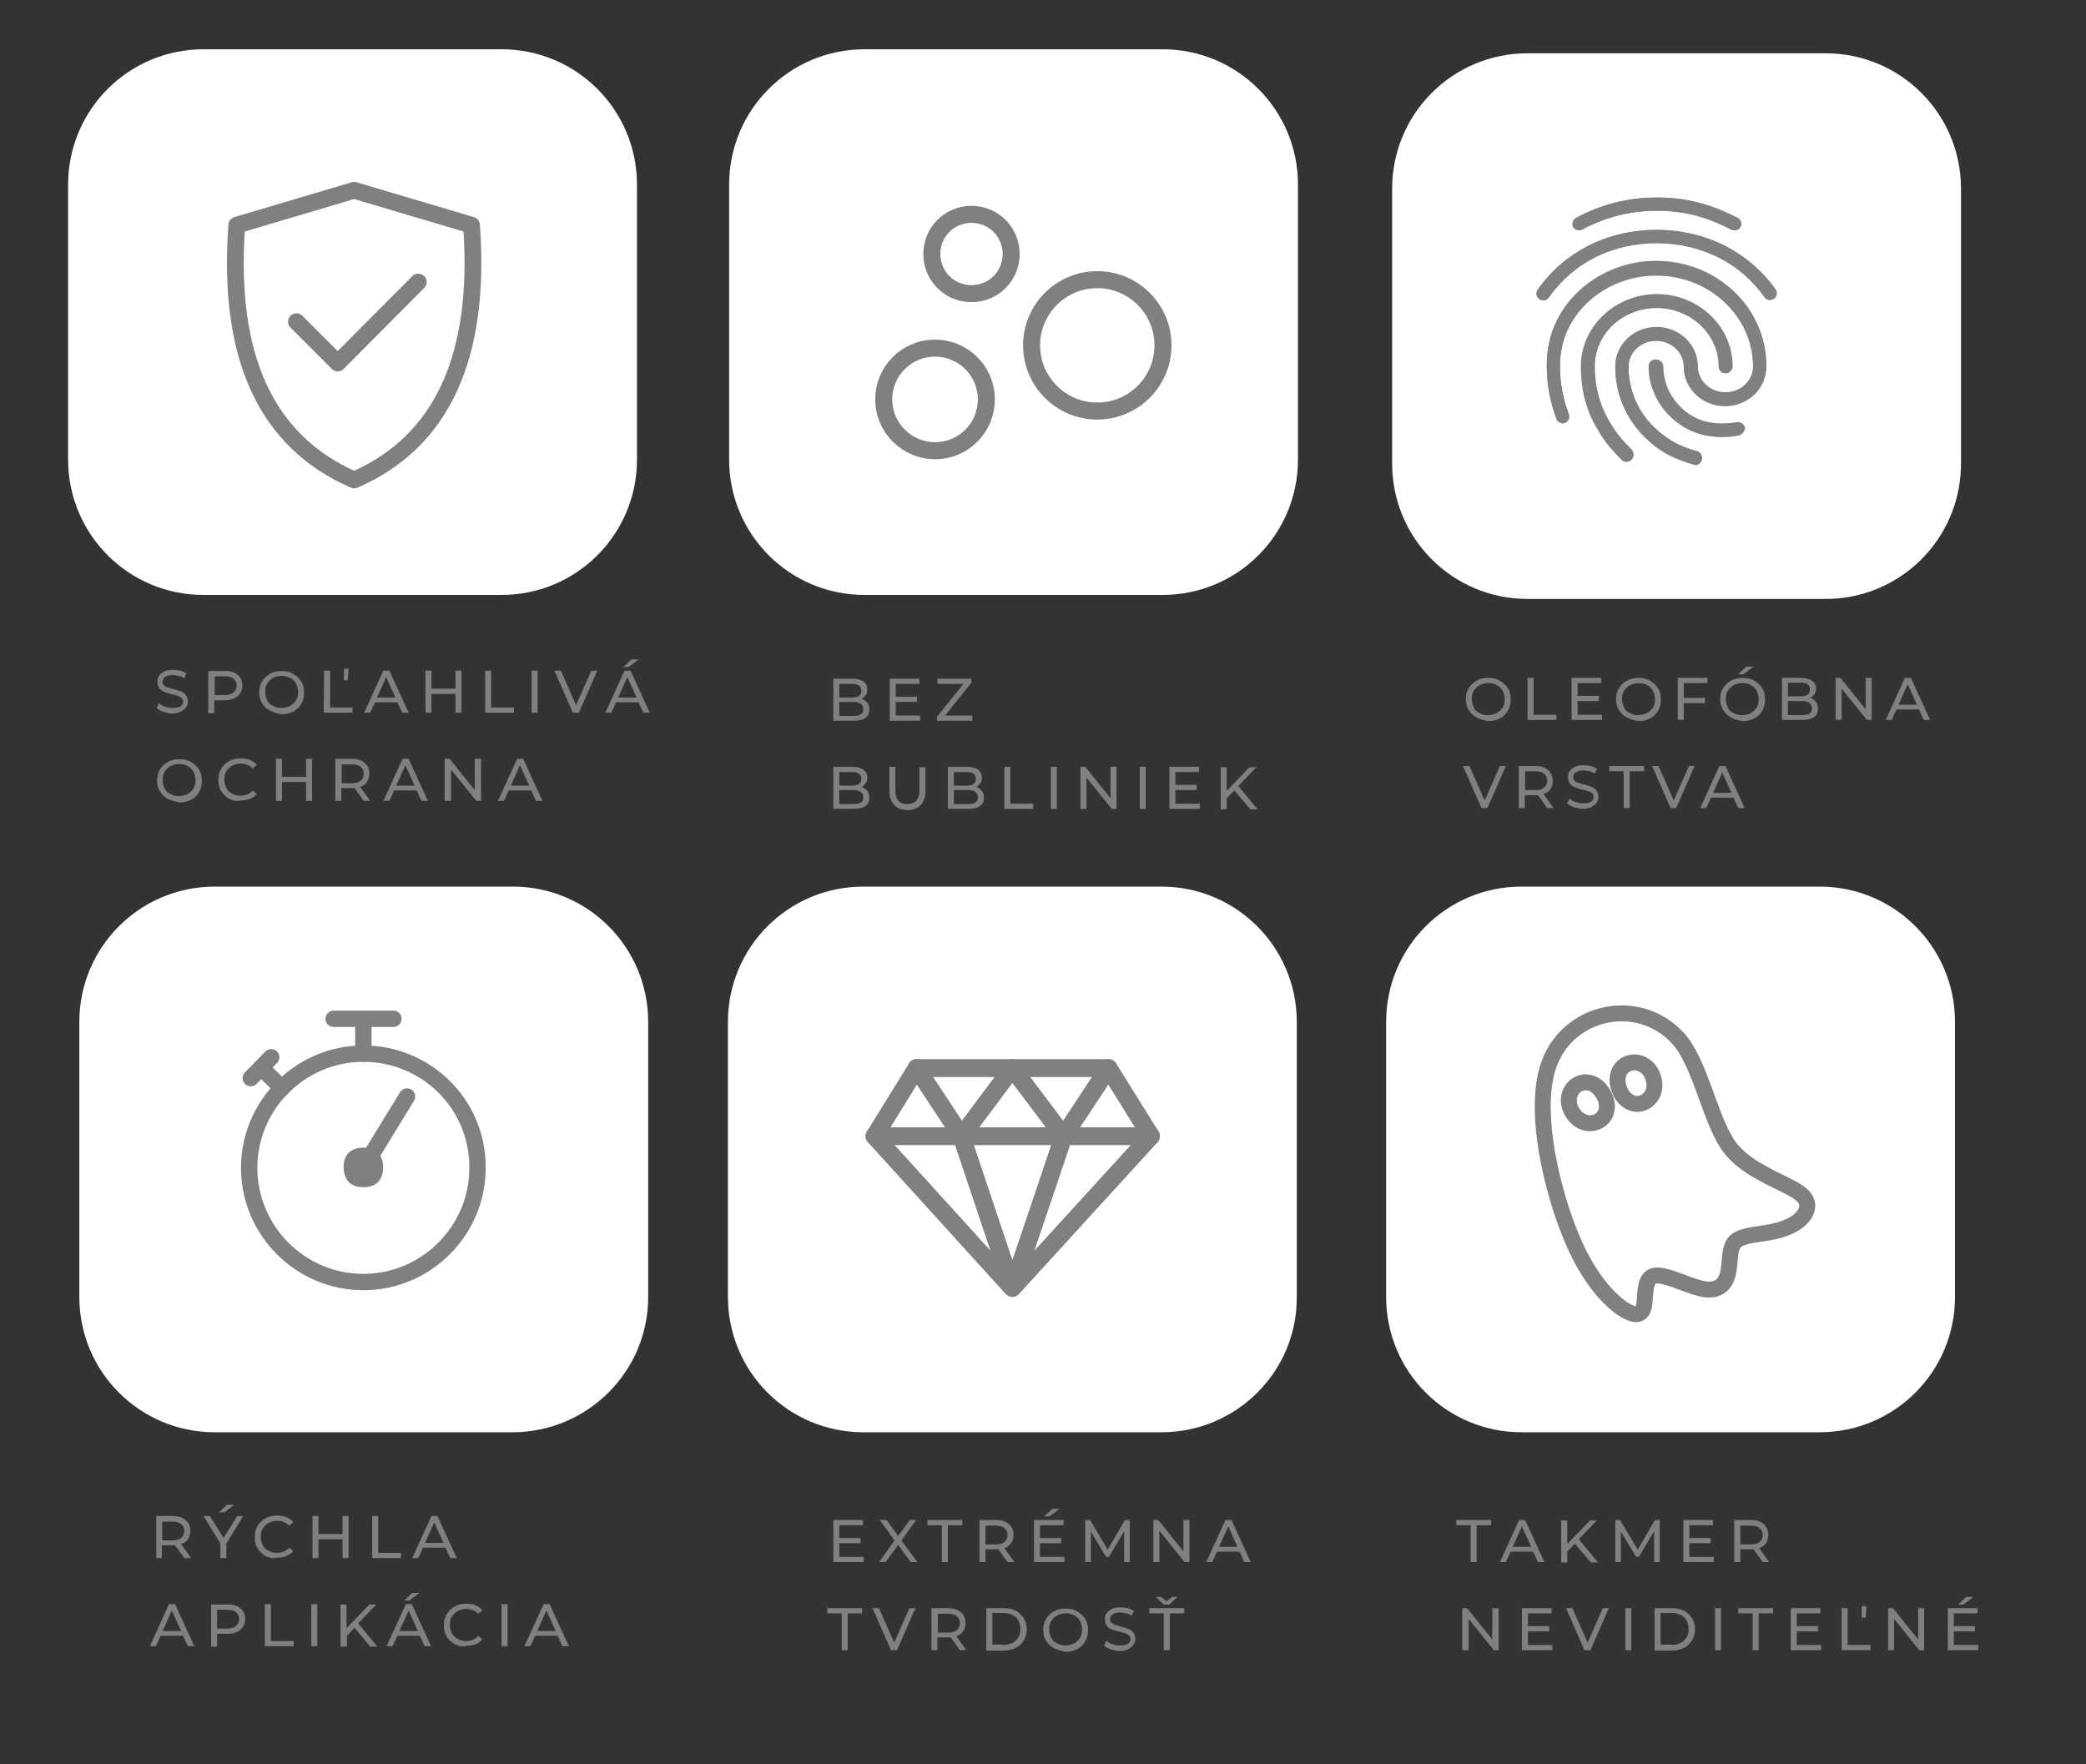 <?xml version="1.0" encoding="utf-8"?>
<!-- Generator: Adobe Illustrator 24.2.3, SVG Export Plug-In . SVG Version: 6.00 Build 0)  -->
<svg version="1.1" id="Layer_1" xmlns="http://www.w3.org/2000/svg" xmlns:xlink="http://www.w3.org/1999/xlink" x="0px" y="0px"
	 viewBox="0 0 520.7 440.3" style="enable-background:new 0 0 520.7 440.3;" xml:space="preserve">
<rect x="0" y="0" width="520.7" height="440.3" fill="#333333" stroke="none"/>
<style type="text/css">
	.st0{fill:#FFFFFF;}
	.st1{fill:none;stroke:#808080;stroke-width:4.186;stroke-linecap:round;stroke-linejoin:round;}
	.st2{fill:none;stroke:#808080;stroke-width:4.247;stroke-linecap:round;stroke-linejoin:round;}
	.st3{fill:none;stroke:#808080;stroke-width:4.084;stroke-linecap:round;stroke-linejoin:round;}
	.st4{fill:none;stroke:#808080;stroke-width:4.457;stroke-linecap:round;stroke-linejoin:round;}
	.st5{fill:none;stroke:#808080;stroke-width:3.978;stroke-linecap:round;stroke-linejoin:round;}
	.st6{fill:none;stroke:#808080;stroke-width:4.474;stroke-linecap:round;stroke-linejoin:round;}
	.st7{fill:#808080;}
	.st8{fill:none;stroke:#808080;stroke-width:4.133;stroke-linecap:round;stroke-linejoin:round;}
	.st9{fill:none;stroke:#808080;stroke-width:3.986;stroke-linecap:round;stroke-linejoin:round;}
	.st10{enable-background:new    ;}
</style>
<path class="st0" d="M125.2,148.5H50.8c-18.7,0-33.8-15.1-33.8-33.8V46.1c0-18.7,15.1-33.8,33.8-33.8h74.4
	c18.7,0,33.8,15.1,33.8,33.8v68.6C159,133.4,143.9,148.5,125.2,148.5z"/>
<path class="st0" d="M290.2,148.5h-74.4c-18.7,0-33.8-15.1-33.8-33.8V46.1c0-18.7,15.1-33.8,33.8-33.8h74.4
	c18.7,0,33.8,15.1,33.8,33.8v68.6C324,133.4,308.9,148.5,290.2,148.5z"/>
<path class="st0" d="M127.9,357.5H53.6c-18.7,0-33.8-15.1-33.8-33.8v-68.6c0-18.7,15.1-33.8,33.8-33.8H128
	c18.7,0,33.8,15.1,33.8,33.8v68.6C161.8,342.4,146.6,357.5,127.9,357.5z"/>
<path class="st0" d="M455.7,149.5h-74.4c-18.7,0-33.8-15.1-33.8-33.8V47.1c0-18.7,15.1-33.8,33.8-33.8h74.4
	c18.7,0,33.8,15.1,33.8,33.8v68.6C489.5,134.4,474.4,149.5,455.7,149.5z"/>
<path class="st0" d="M289.9,357.5h-74.4c-18.7,0-33.8-15.1-33.8-33.8v-68.6c0-18.7,15.1-33.8,33.8-33.8h74.4
	c18.7,0,33.8,15.1,33.8,33.8v68.6C323.8,342.4,308.6,357.5,289.9,357.5z"/>
<path class="st0" d="M454.2,357.5h-74.4c-18.7,0-33.8-15.1-33.8-33.8v-68.6c0-18.7,15.1-33.8,33.8-33.8h74.4
	c18.7,0,33.8,15.1,33.8,33.8v68.6C488,342.4,472.9,357.5,454.2,357.5z"/>
<g>
	<polyline class="st1" points="104.4,70.4 84.3,90.6 74,80.3 	"/>
	<path class="st1" d="M59.1,56.2c-2.4,32.9,7.3,54,29.3,63.6c21.9-9.5,31.7-30.7,29.3-63.6c-9.8-2.9-19.5-5.8-29.3-8.7
		C78.6,50.4,68.9,53.3,59.1,56.2z"/>
</g>
<g>
	<path class="st2" d="M242.5,73.3c5.5,0,9.9-4.4,9.9-9.9s-4.4-9.9-9.9-9.9s-9.9,4.4-9.9,9.9S237,73.3,242.5,73.3z"/>
	<path class="st2" d="M273.9,102.6c9,0,16.4-7.3,16.4-16.4c0-9-7.3-16.4-16.4-16.4c-9,0-16.4,7.3-16.4,16.4
		C257.5,95.3,264.9,102.6,273.9,102.6z"/>
	<path class="st2" d="M233.4,112.5c7.1,0,12.8-5.7,12.8-12.8c0-7.1-5.7-12.8-12.8-12.8s-12.8,5.7-12.8,12.8
		C220.6,106.8,226.4,112.5,233.4,112.5z"/>
</g>
<g>
	<line class="st3" x1="67.7" y1="263.9" x2="62.6" y2="269.1"/>
	<line class="st3" x1="70.4" y1="271.6" x2="65.2" y2="266.5"/>
	<line class="st3" x1="101.6" y1="273.7" x2="90.7" y2="291.5"/>
	<line class="st3" x1="90.7" y1="263" x2="90.7" y2="256"/>
	<line class="st3" x1="98.2" y1="254.3" x2="83.3" y2="254.3"/>
	<path class="st3" d="M90.7,263c-15.7,0-28.5,12.8-28.5,28.5S75,320,90.7,320s28.5-12.8,28.5-28.5C119.3,275.7,106.5,263,90.7,263z"
		/>
	<path class="st3" d="M90.7,294.3c2,0,2.9-0.8,2.9-2.9c0-2-0.8-2.9-2.9-2.9c-2,0-2.9,0.8-2.9,2.9C87.9,293.5,88.7,294.3,90.7,294.3z
		"/>
</g>
<g>
	<polyline class="st4" points="276.7,266.6 252.7,266.6 228.8,266.6 	"/>
	<polyline class="st4" points="218.3,283.6 252.7,283.6 287.3,283.6 	"/>
	<polyline class="st4" points="265.5,283.6 252.7,266.6 240,283.6 	"/>
	<polygon class="st4" points="240,283.6 228.8,266.6 218.3,283.6 252.7,321.5 287.3,283.6 276.7,266.6 265.5,283.6 252.7,321.5 	"/>
</g>
<g>
	<path class="st5" d="M403.8,270.3c-0.6-5.9,6.8-7.1,8.8-1.5c2,5.5-4.3,9.4-7.7,4.5C404.4,272.5,403.9,271.2,403.8,270.3z"/>
	<path class="st5" d="M399.3,271.8c0.6,0.7,1.3,1.9,1.6,2.8c1.5,5.8-5.6,8-8.5,2.9C389.5,272.4,395.1,267.5,399.3,271.8z"/>
	<path class="st5" d="M418.8,259.1c5.2,5.6,7.6,18.2,11.7,25.3c0.7,1.3,1.5,2.4,2.5,3.4c2.3,2.5,5.6,4.4,8.9,6.1s6.8,3.1,8.3,4.8
		c1.5,1.7,1,3.6-0.3,5.1s-3.4,2.6-6,3.3c-2.5,0.7-5.4,0.9-7.6,1.4s-3.6,1.2-4.1,3.1c-0.6,1.9-0.3,5.1-1.2,7.3
		c-0.8,2.2-2.8,3.6-6.5,2.7c-3.8-0.9-9.3-3.9-11.8-3.1c-2.5,0.8-1.8,5.5-2.4,7.8c-0.6,2.3-2.5,2.3-5.8,0c-3.2-2.4-7.7-7.1-11.7-16.2
		c-1-2.3-2-4.9-2.9-7.6c-3.5-10.6-6.6-25.8-3.6-35.8C390.6,252.4,408.7,248.2,418.8,259.1z"/>
</g>
<g>
	<path class="st7" d="M393.4,54.4c6.2-3.4,13-5.1,20.2-5.1c7.1,0,13.3,1.6,20.1,5.1c0.8,0.4,1.1,1.4,0.7,2.2
		c-0.3,0.6-0.9,0.9-1.5,0.9c-0.3,0-0.5-0.1-0.8-0.2c-6.4-3.3-11.9-4.7-18.6-4.7c-6.6,0-12.9,1.6-18.6,4.7c-0.8,0.4-1.8,0.1-2.3-0.7
		C392.3,55.8,392.6,54.8,393.4,54.4z M407.3,114.7c-0.4,0.3-0.8,0.5-1.2,0.5s-0.9-0.2-1.2-0.5c-2.9-2.9-4.5-4.8-6.7-8.8
		c-2.3-4.1-3.5-9.1-3.5-14.5c0-9.9,8.5-18,18.9-18s18.9,8.1,18.9,18c0,0.9-0.7,1.7-1.7,1.7c-0.9,0-1.7-0.7-1.7-1.7
		c0-8.1-7-14.6-15.5-14.6c-8.6,0-15.5,6.6-15.5,14.6c0,4.8,1.1,9.2,3.1,12.8c2.1,3.8,3.6,5.5,6.2,8.1
		C407.9,113,407.9,114.1,407.3,114.7z M434,108.7c-1.9,0.4-3.6,0.4-4,0.4c-4,0-7.5-1-10.3-3c-5-3.4-7.9-8.8-7.9-14.6
		c0-0.9,0.7-1.7,1.7-1.7c0.9,0,1.7,0.7,1.7,1.7c0,4.7,2.4,9.1,6.5,11.9c2.4,1.6,5.1,2.4,8.5,2.4c0.8,0,2.1-0.1,3.5-0.3
		c0.9-0.2,1.8,0.4,1.9,1.4C435.5,107.6,434.9,108.5,434,108.7z M430.6,101.2c-5.7,0-10.3-4.4-10.3-9.8c0-3.6-3.1-6.5-6.9-6.5
		s-6.9,2.9-6.9,6.5c0,5.7,2.2,11,6.2,15c3.2,3.1,6.2,4.9,10.9,6.2c0.9,0.2,1.4,1.2,1.2,2c-0.2,0.8-0.9,1.3-1.6,1.3
		c-0.1,0-0.3,0-0.4-0.1c-5.3-1.5-8.8-3.4-12.4-7c-4.7-4.6-7.2-10.8-7.2-17.4c0-5.4,4.6-9.8,10.3-9.8s10.3,4.4,10.3,9.8
		c0,3.6,3.1,6.5,6.9,6.5s6.9-2.9,6.9-6.5c0-12.6-10.8-22.8-24.2-22.8c-9.5,0-18.1,5.3-22,13.4c-1.3,2.7-2,5.9-2,9.3
		c0,2.6,0.2,6.7,2.2,12c0.3,0.9-0.1,1.8-1,2.1c-0.9,0.3-1.8-0.1-2.1-1c-1.6-4.4-2.4-8.7-2.4-13.2c0-4,0.8-7.6,2.3-10.8
		c4.4-9.3,14.3-15.3,25-15.3c15.2,0,27.5,11.7,27.5,26.1C440.9,96.8,436.3,101.2,430.6,101.2z M442.8,74.6c-0.8,0.5-1.8,0.4-2.3-0.4
		c-3-4.2-6.8-7.5-11.3-9.8c-9.6-4.9-21.8-4.9-31.3,0c-4.5,2.3-8.3,5.7-11.3,9.9c-0.3,0.5-0.8,0.7-1.3,0.7c-0.3,0-0.7-0.1-1-0.3
		c-0.8-0.5-0.9-1.6-0.4-2.3c3.3-4.7,7.5-8.3,12.5-10.9c10.5-5.4,23.9-5.4,34.4,0c5,2.6,9.2,6.2,12.5,10.8
		C443.7,73,443.6,74.1,442.8,74.6z"/>
	<path class="st7" d="M401.1,104.3c-2-3.6-3.1-8-3.1-12.8c0-8.1,7-14.6,15.5-14.6c8.6,0,15.5,6.6,15.5,14.6c0,0.9,0.7,1.7,1.7,1.7
		c0.9,0,1.7-0.7,1.7-1.7c0-9.9-8.5-18-18.9-18s-18.9,8.1-18.9,18c0,5.4,1.2,10.4,3.5,14.5c2.2,4,3.8,5.9,6.7,8.8
		c0.3,0.3,0.7,0.5,1.2,0.5s0.9-0.2,1.2-0.5c0.6-0.7,0.6-1.7,0-2.4C404.7,109.8,403.2,108.1,401.1,104.3z"/>
	<path class="st7" d="M395,57.3c5.7-3.1,12-4.7,18.6-4.7s12.2,1.4,18.6,4.7c0.2,0.1,0.5,0.2,0.8,0.2c0.6,0,1.2-0.3,1.5-0.9
		c0.4-0.8,0.1-1.8-0.7-2.2c-6.8-3.5-13-5.1-20.1-5.1c-7.2,0-14,1.7-20.2,5.1c-0.8,0.4-1.1,1.5-0.7,2.3
		C393.2,57.4,394.2,57.7,395,57.3z"/>
	<path class="st7" d="M413.4,65.3c-10.8,0-20.6,6-25,15.3c-1.5,3.2-2.3,6.8-2.3,10.8c0,4.5,0.8,8.8,2.4,13.2c0.3,0.8,1.3,1.3,2.1,1
		c0.9-0.3,1.3-1.3,1-2.1c-2-5.3-2.2-9.4-2.2-12c0-3.5,0.7-6.6,2-9.3c3.9-8.2,12.6-13.4,22-13.4c13.3,0,24.2,10.2,24.2,22.8
		c0,3.6-3.1,6.5-6.9,6.5s-6.9-2.9-6.9-6.5c0-5.4-4.6-9.8-10.3-9.8s-10.3,4.4-10.3,9.8c0,6.6,2.6,12.8,7.2,17.4
		c3.6,3.6,7.1,5.5,12.4,7c0.1,0,0.3,0.1,0.4,0.1c0.7,0,1.4-0.5,1.6-1.3c0.2-0.9-0.3-1.8-1.2-2c-4.7-1.3-7.7-3-10.9-6.2
		c-4-4-6.2-9.3-6.2-15c0-3.6,3.1-6.5,6.9-6.5s6.9,2.9,6.9,6.5c0,5.4,4.6,9.8,10.3,9.8s10.3-4.4,10.3-9.8
		C440.9,77,428.6,65.3,413.4,65.3z"/>
	<path class="st7" d="M430.7,61.4c-10.5-5.4-23.9-5.4-34.4,0c-5,2.6-9.2,6.2-12.5,10.9c-0.5,0.8-0.4,1.8,0.4,2.3
		c0.3,0.2,0.6,0.3,1,0.3c0.5,0,1-0.2,1.3-0.7c3-4.2,6.8-7.5,11.3-9.9c9.5-4.9,21.8-4.9,31.3,0c4.5,2.3,8.3,5.6,11.3,9.8
		c0.5,0.8,1.6,0.9,2.3,0.4s0.9-1.6,0.4-2.3C439.9,67.6,435.7,64,430.7,61.4z"/>
	<path class="st7" d="M433.4,105.4c-1.3,0.2-2.7,0.3-3.5,0.3c-3.3,0-6.1-0.8-8.5-2.4c-4.1-2.7-6.5-7.2-6.5-11.9
		c0-0.9-0.7-1.7-1.7-1.7c-0.9,0-1.7,0.7-1.7,1.7c0,5.8,3,11.3,7.9,14.6c2.9,2,6.4,3,10.3,3c0.5,0,2.1,0,4-0.4c0.9-0.2,1.5-1,1.4-1.9
		C435.2,105.8,434.3,105.2,433.4,105.4z"/>
</g>
<g>
	<path class="st7" d="M40.8,177.7c-0.7-0.2-1.3-0.6-1.7-1l0.6-1.2c0.4,0.4,0.9,0.7,1.5,0.9s1.3,0.3,1.9,0.3c0.9,0,1.5-0.1,2-0.4
		c0.4-0.3,0.6-0.7,0.6-1.2c0-0.4-0.1-0.7-0.4-0.9s-0.5-0.4-0.9-0.5c-0.3-0.1-0.8-0.3-1.5-0.4c-0.8-0.2-1.4-0.4-1.9-0.6
		s-0.9-0.5-1.2-0.9s-0.5-0.9-0.5-1.6c0-0.6,0.1-1.1,0.4-1.5c0.3-0.5,0.7-0.8,1.3-1.1c0.6-0.3,1.3-0.4,2.2-0.4c0.6,0,1.2,0.1,1.8,0.2
		c0.6,0.2,1.1,0.4,1.5,0.7l-0.5,1.2c-0.4-0.3-0.9-0.5-1.4-0.6s-1-0.2-1.5-0.2c-0.9,0-1.5,0.2-1.9,0.5s-0.6,0.7-0.6,1.2
		c0,0.4,0.1,0.7,0.4,0.9c0.2,0.2,0.5,0.4,0.9,0.5s0.8,0.3,1.4,0.4c0.8,0.2,1.4,0.4,1.9,0.6s0.9,0.5,1.2,0.9s0.5,0.9,0.5,1.6
		c0,0.6-0.2,1.1-0.5,1.5s-0.8,0.8-1.4,1.1s-1.4,0.4-2.3,0.4C42.3,178.1,41.5,177.9,40.8,177.7z"/>
	<path class="st7" d="M59.3,168.4c0.8,0.7,1.2,1.5,1.2,2.7c0,1.1-0.4,2-1.2,2.7c-0.8,0.6-1.9,1-3.2,1h-2.6v3.2H52v-10.5h4.1
		C57.5,167.4,58.6,167.8,59.3,168.4z M58.3,172.8c0.5-0.4,0.8-1,0.8-1.7s-0.3-1.3-0.8-1.7c-0.5-0.4-1.2-0.6-2.2-0.6h-2.5v4.7h2.5
		C57,173.5,57.8,173.3,58.3,172.8z"/>
	<path class="st7" d="M67.4,177.4c-0.9-0.5-1.5-1.1-2-1.9s-0.7-1.7-0.7-2.7s0.2-1.9,0.7-2.7c0.5-0.8,1.2-1.5,2-1.9
		c0.8-0.5,1.8-0.7,2.9-0.7s2,0.2,2.9,0.7c0.8,0.5,1.5,1.1,2,1.9s0.7,1.7,0.7,2.8s-0.2,1.9-0.7,2.8c-0.5,0.8-1.1,1.5-2,1.9
		c-0.9,0.5-1.8,0.7-2.9,0.7C69.2,178.1,68.3,177.8,67.4,177.4z M72.4,176.2c0.6-0.3,1.1-0.8,1.5-1.4s0.5-1.3,0.5-2.1
		s-0.2-1.4-0.5-2.1c-0.4-0.6-0.8-1.1-1.5-1.4c-0.6-0.3-1.3-0.5-2.1-0.5s-1.5,0.2-2.1,0.5s-1.1,0.8-1.5,1.4s-0.5,1.3-0.5,2.1
		s0.2,1.4,0.5,2.1s0.8,1.1,1.5,1.4c0.6,0.4,1.3,0.5,2.1,0.5S71.8,176.5,72.4,176.2z"/>
	<path class="st7" d="M80.9,167.4h1.5v9.2H88v1.3h-7.2L80.9,167.4L80.9,167.4z M85.9,166.9H87l-0.2,2.9h-1L85.9,166.9L85.9,166.9z"
		/>
	<path class="st7" d="M99.2,175.3h-5.6l-1.2,2.6h-1.5l4.8-10.5h1.5l4.8,10.5h-1.6L99.2,175.3z M98.7,174.1l-2.3-5.1l-2.3,5.1H98.7z"
		/>
	<path class="st7" d="M115.2,167.4v10.5h-1.5v-4.7h-6v4.7h-1.5v-10.5h1.5v4.5h6v-4.5H115.2z"/>
	<path class="st7" d="M121.1,167.4h1.5v9.2h5.7v1.3h-7.2C121.1,177.9,121.1,167.4,121.1,167.4z"/>
	<path class="st7" d="M132.7,167.4h1.5v10.5h-1.5V167.4z"/>
	<path class="st7" d="M149.1,167.4l-4.6,10.5H143l-4.6-10.5h1.6l3.8,8.6l3.8-8.6H149.1z"/>
	<path class="st7" d="M159.4,175.3h-5.6l-1.2,2.6h-1.5l4.8-10.5h1.5l4.8,10.5h-1.6L159.4,175.3z M158.9,174.1l-2.3-5.1l-2.3,5.1
		H158.9z M157.6,164.6h1.8l-2.5,1.9h-1.3L157.6,164.6z"/>
	<path class="st7" d="M41.9,199.4c-0.9-0.5-1.5-1.1-2-1.9s-0.7-1.7-0.7-2.7s0.2-1.9,0.7-2.7c0.5-0.8,1.2-1.5,2-1.9
		c0.8-0.5,1.8-0.7,2.9-0.7c1.1,0,2,0.2,2.9,0.7c0.8,0.5,1.5,1.1,2,1.9s0.7,1.7,0.7,2.8s-0.2,1.9-0.7,2.8c-0.5,0.8-1.1,1.5-2,1.9
		c-0.9,0.5-1.8,0.7-2.9,0.7C43.7,200.1,42.7,199.8,41.9,199.4z M46.8,198.2c0.6-0.3,1.1-0.8,1.5-1.4s0.5-1.3,0.5-2.1
		s-0.2-1.4-0.5-2.1c-0.4-0.6-0.8-1.1-1.5-1.4c-0.6-0.4-1.3-0.5-2.1-0.5s-1.5,0.2-2.1,0.5s-1.1,0.8-1.5,1.4s-0.5,1.3-0.5,2.1
		s0.2,1.4,0.5,2.1s0.8,1.1,1.5,1.4c0.6,0.4,1.3,0.5,2.1,0.5S46.2,198.5,46.8,198.2z"/>
	<path class="st7" d="M57.2,199.4c-0.8-0.5-1.5-1.1-2-1.9s-0.7-1.7-0.7-2.8s0.2-1.9,0.7-2.8c0.5-0.8,1.1-1.5,2-1.9
		c0.8-0.5,1.8-0.7,2.9-0.7c0.8,0,1.6,0.1,2.3,0.4c0.7,0.3,1.3,0.7,1.7,1.2l-1,0.9c-0.8-0.8-1.8-1.2-3-1.2c-0.8,0-1.5,0.2-2.1,0.5
		s-1.1,0.8-1.5,1.4s-0.5,1.3-0.5,2.1s0.2,1.4,0.5,2.1s0.8,1.1,1.5,1.4c0.6,0.4,1.3,0.5,2.1,0.5c1.2,0,2.2-0.4,3-1.3l1,0.9
		c-0.5,0.5-1.1,1-1.7,1.2s-1.4,0.4-2.3,0.4C59,200.1,58,199.8,57.2,199.4z"/>
	<path class="st7" d="M77.9,189.4v10.5h-1.5v-4.7h-6v4.7h-1.5v-10.5h1.5v4.5h6v-4.5H77.9z"/>
	<path class="st7" d="M90.8,199.9l-2.3-3.2c-0.3,0-0.5,0-0.7,0h-2.6v3.2h-1.5v-10.5h4.1c1.4,0,2.4,0.3,3.2,1
		c0.8,0.7,1.2,1.5,1.2,2.7c0,0.8-0.2,1.5-0.6,2.1s-1,1-1.7,1.2l2.5,3.5L90.8,199.9L90.8,199.9z M90,194.9c0.5-0.4,0.8-1,0.8-1.8
		s-0.3-1.3-0.8-1.7c-0.5-0.4-1.2-0.6-2.2-0.6h-2.5v4.7h2.5C88.7,195.5,89.5,195.3,90,194.9z"/>
	<path class="st7" d="M104,197.3h-5.6l-1.2,2.6h-1.5l4.8-10.5h1.5l4.8,10.5h-1.6L104,197.3z M103.5,196.1l-2.3-5.1l-2.3,5.1H103.5z"
		/>
	<path class="st7" d="M120.1,189.4v10.5h-1.2l-6.3-7.8v7.8H111v-10.5h1.2l6.3,7.8v-7.8H120.1z"/>
	<path class="st7" d="M132.6,197.3H127l-1.2,2.6h-1.5l4.8-10.5h1.5l4.8,10.5h-1.6L132.6,197.3z M132.1,196.1l-2.3-5.1l-2.3,5.1
		H132.1z"/>
</g>
<g>
	<path class="st7" d="M216.5,175.4c0.3,0.4,0.5,1,0.5,1.7c0,0.9-0.3,1.6-1,2.1s-1.7,0.7-3,0.7h-5v-10.5h4.7c1.2,0,2.1,0.2,2.8,0.7
		s1,1.1,1,2c0,0.6-0.1,1-0.4,1.4c-0.3,0.4-0.6,0.7-1,0.9C215.7,174.7,216.2,175,216.5,175.4z M209.5,170.7v3.4h3.1
		c0.8,0,1.4-0.1,1.8-0.4c0.4-0.3,0.6-0.7,0.6-1.3c0-0.5-0.2-1-0.6-1.3c-0.4-0.3-1-0.4-1.8-0.4L209.5,170.7L209.5,170.7z
		 M214.9,178.3c0.4-0.3,0.6-0.7,0.6-1.3c0-1.2-0.9-1.8-2.6-1.8h-3.4v3.5h3.4C213.8,178.7,214.5,178.6,214.9,178.3z"/>
	<path class="st7" d="M229.7,178.6v1.3h-7.6v-10.5h7.4v1.3h-5.9v3.2h5.3v1.3h-5.3v3.4L229.7,178.6L229.7,178.6z"/>
	<path class="st7" d="M242.7,178.6v1.3h-8.8v-1l6.6-8.2H234v-1.3h8.5v1l-6.6,8.2H242.7z"/>
	<path class="st7" d="M216.5,197.4c0.3,0.4,0.5,1,0.5,1.7c0,0.9-0.3,1.6-1,2.1s-1.7,0.7-3,0.7h-5v-10.5h4.7c1.2,0,2.1,0.2,2.8,0.7
		s1,1.1,1,2c0,0.5-0.1,1-0.4,1.4c-0.3,0.4-0.6,0.7-1,0.9C215.7,196.7,216.2,197,216.5,197.4z M209.5,192.7v3.4h3.1
		c0.8,0,1.4-0.1,1.8-0.4c0.4-0.3,0.6-0.7,0.6-1.3c0-0.5-0.2-1-0.6-1.3c-0.4-0.3-1-0.4-1.8-0.4L209.5,192.7L209.5,192.7z
		 M214.9,200.3c0.4-0.3,0.6-0.7,0.6-1.3c0-1.2-0.9-1.8-2.6-1.8h-3.4v3.5h3.4C213.8,200.7,214.5,200.6,214.9,200.3z"/>
	<path class="st7" d="M223.2,200.9c-0.8-0.8-1.2-2-1.2-3.5v-6h1.5v5.9c0,2.3,1,3.4,3,3.4c1,0,1.7-0.3,2.2-0.8
		c0.5-0.6,0.8-1.4,0.8-2.5v-5.9h1.5v6c0,1.5-0.4,2.7-1.2,3.5s-1.9,1.2-3.3,1.2S223.9,201.7,223.2,200.9z"/>
	<path class="st7" d="M245.1,197.4c0.3,0.4,0.5,1,0.5,1.7c0,0.9-0.3,1.6-1,2.1s-1.7,0.7-3,0.7h-5v-10.5h4.7c1.2,0,2.1,0.2,2.8,0.7
		s1,1.1,1,2c0,0.5-0.1,1-0.4,1.4c-0.3,0.4-0.6,0.7-1,0.9C244.3,196.7,244.8,197,245.1,197.4z M238.1,192.7v3.4h3.1
		c0.8,0,1.4-0.1,1.8-0.4c0.4-0.3,0.6-0.7,0.6-1.3c0-0.5-0.2-1-0.6-1.3c-0.4-0.3-1-0.4-1.8-0.4L238.1,192.7L238.1,192.7z
		 M243.5,200.3c0.4-0.3,0.6-0.7,0.6-1.3c0-1.2-0.9-1.8-2.6-1.8h-3.4v3.5h3.4C242.4,200.7,243.1,200.6,243.5,200.3z"/>
	<path class="st7" d="M250.7,191.4h1.5v9.2h5.7v1.3h-7.2L250.7,191.4L250.7,191.4z"/>
	<path class="st7" d="M262.3,191.4h1.5v10.5h-1.5V191.4z"/>
	<path class="st7" d="M278.7,191.4v10.5h-1.2l-6.3-7.8v7.8h-1.5v-10.5h1.2l6.3,7.8v-7.8H278.7z"/>
	<path class="st7" d="M284.5,191.4h1.5v10.5h-1.5V191.4z"/>
	<path class="st7" d="M299.5,200.6v1.3h-7.6v-10.5h7.4v1.3h-5.9v3.2h5.3v1.3h-5.3v3.4L299.5,200.6L299.5,200.6z"/>
	<path class="st7" d="M308.1,197.3l-1.9,2v2.7h-1.5v-10.5h1.5v5.9l5.7-5.9h1.7l-4.5,4.7l4.8,5.8h-1.8L308.1,197.3z"/>
</g>
<g>
	<path class="st7" d="M215.6,388.6v1.3H208v-10.5h7.4v1.3h-5.9v3.2h5.3v1.3h-5.3v3.4H215.6z"/>
	<path class="st7" d="M227.3,389.9l-3.1-4.3l-3.1,4.3h-1.7l3.9-5.4l-3.7-5.1h1.7l2.9,4l2.9-4h1.6l-3.7,5.1l4,5.4H227.3z"/>
	<path class="st7" d="M235.1,380.7h-3.6v-1.3h8.7v1.3h-3.6v9.2h-1.5L235.1,380.7L235.1,380.7z"/>
	<path class="st7" d="M251.5,389.9l-2.3-3.2c-0.3,0-0.5,0-0.7,0H246v3.2h-1.5v-10.5h4.1c1.4,0,2.4,0.3,3.2,1
		c0.8,0.7,1.2,1.5,1.2,2.7c0,0.8-0.2,1.5-0.6,2.1s-1,1-1.7,1.2l2.5,3.5H251.5z M250.7,384.9c0.5-0.4,0.8-1,0.8-1.8
		c0-0.8-0.3-1.3-0.8-1.7c-0.5-0.4-1.2-0.6-2.2-0.6H246v4.7h2.5C249.5,385.5,250.2,385.3,250.7,384.9z"/>
	<path class="st7" d="M265.7,388.6v1.3h-7.6v-10.5h7.4v1.3h-5.9v3.2h5.3v1.3h-5.3v3.4H265.7z M262.7,376.6h1.8l-2.5,1.9h-1.4
		L262.7,376.6z"/>
	<path class="st7" d="M280.6,389.9v-7.7l-3.8,6.4h-0.7l-3.8-6.3v7.6h-1.4v-10.5h1.2l4.4,7.4l4.3-7.4h1.2v10.5H280.6z"/>
	<path class="st7" d="M296.9,379.4v10.5h-1.2l-6.3-7.8v7.8h-1.5v-10.5h1.2l6.3,7.8v-7.8H296.9z"/>
	<path class="st7" d="M309.4,387.3h-5.6l-1.2,2.6h-1.5l4.8-10.5h1.5l4.8,10.5h-1.6L309.4,387.3z M308.9,386.1l-2.3-5.1l-2.3,5.1
		H308.9z"/>
	<path class="st7" d="M210.1,402.7h-3.6v-1.3h8.7v1.3h-3.6v9.2h-1.5L210.1,402.7L210.1,402.7z"/>
	<path class="st7" d="M228.5,401.4l-4.6,10.5h-1.5l-4.6-10.5h1.6l3.8,8.6l3.8-8.6H228.5z"/>
	<path class="st7" d="M239.6,411.9l-2.3-3.2c-0.3,0-0.5,0-0.7,0H234v3.2h-1.5v-10.5h4.1c1.4,0,2.4,0.3,3.2,1
		c0.8,0.7,1.2,1.5,1.2,2.7c0,0.8-0.2,1.5-0.6,2.1c-0.4,0.6-1,1-1.7,1.2l2.5,3.5H239.6z M238.8,406.9c0.5-0.4,0.8-1,0.8-1.8
		c0-0.8-0.3-1.3-0.8-1.7s-1.2-0.6-2.2-0.6h-2.5v4.7h2.5C237.6,407.5,238.3,407.3,238.8,406.9z"/>
	<path class="st7" d="M246.2,401.4h4.4c1.1,0,2.1,0.2,3,0.7c0.9,0.4,1.5,1.1,2,1.9s0.7,1.7,0.7,2.7s-0.2,1.9-0.7,2.7
		c-0.5,0.8-1.1,1.4-2,1.9c-0.9,0.4-1.8,0.7-3,0.7h-4.4L246.2,401.4L246.2,401.4z M250.5,410.6c0.8,0,1.6-0.2,2.2-0.5
		c0.6-0.3,1.1-0.8,1.5-1.4c0.4-0.6,0.5-1.3,0.5-2.1c0-0.8-0.2-1.5-0.5-2.1s-0.8-1.1-1.5-1.4s-1.4-0.5-2.2-0.5h-2.8v7.9h2.8V410.6z"
		/>
	<path class="st7" d="M263.1,411.4c-0.9-0.5-1.5-1.1-2-1.9s-0.7-1.7-0.7-2.7s0.2-1.9,0.7-2.7c0.5-0.8,1.2-1.5,2-1.9
		c0.8-0.5,1.8-0.7,2.9-0.7s2,0.2,2.9,0.7c0.8,0.5,1.5,1.1,2,1.9c0.5,0.8,0.7,1.7,0.7,2.8s-0.2,1.9-0.7,2.8c-0.5,0.8-1.1,1.5-2,1.9
		c-0.9,0.5-1.8,0.7-2.9,0.7C264.9,412.1,264,411.8,263.1,411.4z M268.1,410.2c0.6-0.3,1.1-0.8,1.5-1.4c0.4-0.6,0.5-1.3,0.5-2.1
		c0-0.8-0.2-1.4-0.5-2.1c-0.4-0.6-0.8-1.1-1.5-1.4c-0.6-0.4-1.3-0.5-2.1-0.5s-1.5,0.2-2.1,0.5c-0.6,0.3-1.1,0.8-1.5,1.4
		c-0.4,0.6-0.5,1.3-0.5,2.1c0,0.8,0.2,1.4,0.5,2.1s0.8,1.1,1.5,1.4c0.6,0.4,1.3,0.5,2.1,0.5S267.5,410.5,268.1,410.2z"/>
	<path class="st7" d="M277.3,411.7c-0.7-0.2-1.3-0.6-1.7-1l0.6-1.2c0.4,0.4,0.9,0.7,1.5,0.9c0.6,0.2,1.3,0.3,1.9,0.3
		c0.9,0,1.5-0.1,2-0.4c0.4-0.3,0.6-0.7,0.6-1.2c0-0.4-0.1-0.7-0.4-0.9c-0.2-0.2-0.5-0.4-0.9-0.5c-0.3-0.1-0.8-0.3-1.5-0.4
		c-0.8-0.2-1.4-0.4-1.9-0.6c-0.5-0.2-0.9-0.5-1.2-0.9c-0.3-0.4-0.5-0.9-0.5-1.6c0-0.6,0.1-1.1,0.4-1.5s0.7-0.8,1.3-1.1
		c0.6-0.3,1.3-0.4,2.2-0.4c0.6,0,1.2,0.1,1.8,0.2c0.6,0.2,1.1,0.4,1.5,0.7l-0.5,1.2c-0.4-0.3-0.9-0.5-1.4-0.6s-1-0.2-1.5-0.2
		c-0.9,0-1.5,0.2-1.9,0.5c-0.4,0.3-0.6,0.7-0.6,1.2c0,0.4,0.1,0.7,0.4,0.9c0.2,0.2,0.5,0.4,0.9,0.5s0.8,0.3,1.4,0.4
		c0.8,0.2,1.4,0.4,1.9,0.6c0.5,0.2,0.9,0.5,1.2,0.9c0.3,0.4,0.5,0.9,0.5,1.6c0,0.6-0.2,1.1-0.5,1.5s-0.8,0.8-1.4,1.1
		c-0.6,0.3-1.4,0.4-2.3,0.4C278.8,412.1,278.1,411.9,277.3,411.7z"/>
	<path class="st7" d="M290.5,402.7h-3.6v-1.3h8.7v1.3H292v9.2h-1.5V402.7z M293.9,398.6l-2,1.9h-1.4l-2-1.9h1.3l1.4,1.1l1.4-1.1
		H293.9z"/>
</g>
<g>
	<path class="st7" d="M46,388.9l-2.3-3.2c-0.3,0-0.5,0-0.7,0h-2.6v3.2H39v-10.5h4.1c1.4,0,2.4,0.3,3.2,1c0.8,0.7,1.2,1.5,1.2,2.7
		c0,0.8-0.2,1.5-0.6,2.1c-0.4,0.6-1,1-1.7,1.2l2.5,3.5H46z M45.2,383.9c0.5-0.4,0.8-1,0.8-1.8c0-0.8-0.3-1.3-0.8-1.7
		s-1.2-0.6-2.2-0.6h-2.5v4.7H43C44,384.5,44.7,384.3,45.2,383.9z"/>
	<path class="st7" d="M56.5,385.3v3.6H55v-3.7l-4.2-6.8h1.6l3.4,5.5l3.4-5.5h1.5L56.5,385.3z M56.7,375.6h1.8l-2.5,1.9h-1.4
		L56.7,375.6z"/>
	<path class="st7" d="M66.3,388.4c-0.8-0.5-1.5-1.1-2-1.9s-0.7-1.7-0.7-2.8s0.2-1.9,0.7-2.8c0.5-0.8,1.1-1.5,2-1.9
		c0.8-0.5,1.8-0.7,2.9-0.7c0.8,0,1.6,0.1,2.3,0.4c0.7,0.3,1.3,0.7,1.7,1.2l-1,0.9c-0.8-0.8-1.8-1.2-3-1.2c-0.8,0-1.5,0.2-2.1,0.5
		c-0.6,0.3-1.1,0.8-1.5,1.4c-0.4,0.6-0.5,1.3-0.5,2.1c0,0.8,0.2,1.4,0.5,2.1s0.8,1.1,1.5,1.4c0.6,0.4,1.3,0.5,2.1,0.5
		c1.2,0,2.2-0.4,3-1.3l1,0.9c-0.5,0.5-1.1,0.9-1.7,1.2c-0.7,0.3-1.4,0.4-2.3,0.4C68.1,389.1,67.1,388.8,66.3,388.4z"/>
	<path class="st7" d="M87,378.4v10.5h-1.5v-4.7h-6v4.7H78v-10.5h1.5v4.5h6v-4.5H87z"/>
	<path class="st7" d="M92.9,378.4h1.5v9.2h5.7v1.3h-7.2V378.4z"/>
	<path class="st7" d="M111.2,386.3h-5.6l-1.2,2.6h-1.5l4.8-10.5h1.5l4.8,10.5h-1.6L111.2,386.3z M110.7,385.1l-2.3-5.1l-2.3,5.1
		H110.7z"/>
	<path class="st7" d="M45.7,408.3h-5.6l-1.2,2.6h-1.5l4.8-10.5h1.5l4.8,10.5h-1.6L45.7,408.3z M45.2,407.1l-2.3-5.1l-2.3,5.1H45.2z"
		/>
	<path class="st7" d="M60,401.4c0.8,0.7,1.2,1.5,1.2,2.7c0,1.1-0.4,2-1.2,2.7c-0.8,0.7-1.9,1-3.2,1h-2.6v3.2h-1.5v-10.5h4.1
		C58.2,400.4,59.2,400.8,60,401.4z M58.9,405.8c0.5-0.4,0.8-1,0.8-1.7c0-0.7-0.3-1.3-0.8-1.7c-0.5-0.4-1.2-0.6-2.2-0.6h-2.5v4.7h2.5
		C57.7,406.5,58.4,406.3,58.9,405.8z"/>
	<path class="st7" d="M66.1,400.4h1.5v9.2h5.7v1.3h-7.2V400.4z"/>
	<path class="st7" d="M77.7,400.4h1.5v10.5h-1.5V400.4z"/>
	<path class="st7" d="M88.5,406.3l-1.9,2v2.7H85v-10.5h1.5v5.9l5.7-5.9h1.7l-4.5,4.7l4.8,5.8h-1.8L88.5,406.3z"/>
	<path class="st7" d="M104.8,408.3h-5.6l-1.2,2.6h-1.5l4.8-10.5h1.5l4.8,10.5H106L104.8,408.3z M104.3,407.1L102,402l-2.3,5.1H104.3
		z M102.9,397.6h1.8l-2.5,1.9h-1.3L102.9,397.6z"/>
	<path class="st7" d="M113.5,410.4c-0.8-0.5-1.5-1.1-2-1.9s-0.7-1.7-0.7-2.8s0.2-1.9,0.7-2.8c0.5-0.8,1.1-1.5,2-1.9
		c0.8-0.5,1.8-0.7,2.9-0.7c0.8,0,1.6,0.1,2.3,0.4c0.7,0.3,1.3,0.7,1.7,1.2l-1,0.9c-0.8-0.8-1.8-1.2-3-1.2c-0.8,0-1.5,0.2-2.1,0.5
		c-0.6,0.3-1.1,0.8-1.5,1.4s-0.5,1.3-0.5,2.1c0,0.8,0.2,1.4,0.5,2.1c0.4,0.6,0.8,1.1,1.5,1.4c0.6,0.4,1.3,0.5,2.1,0.5
		c1.2,0,2.2-0.4,3-1.3l1,0.9c-0.5,0.5-1.1,1-1.7,1.2c-0.7,0.3-1.4,0.4-2.3,0.4C115.3,411.1,114.3,410.8,113.5,410.4z"/>
	<path class="st7" d="M125.2,400.4h1.5v10.5h-1.5V400.4z"/>
	<path class="st7" d="M139.2,408.3h-5.6l-1.2,2.6h-1.5l4.8-10.5h1.5l4.8,10.5h-1.6L139.2,408.3z M138.7,407.1l-2.3-5.1l-2.3,5.1
		H138.7z"/>
</g>
<g>
	<path class="st7" d="M367.1,380.7h-3.6v-1.3h8.7v1.3h-3.6v9.2h-1.5V380.7z"/>
	<path class="st7" d="M382.7,387.3h-5.6l-1.2,2.6h-1.5l4.8-10.5h1.5l4.8,10.5h-1.6L382.7,387.3z M382.2,386.1l-2.3-5.1l-2.3,5.1
		H382.2z"/>
	<path class="st7" d="M393.1,385.3l-1.9,2v2.7h-1.5v-10.5h1.5v5.9l5.7-5.9h1.7l-4.5,4.7l4.8,5.8h-1.8L393.1,385.3z"/>
	<path class="st7" d="M412.9,389.9v-7.7l-3.8,6.4h-0.7l-3.8-6.3v7.6h-1.4v-10.5h1.2l4.4,7.4l4.3-7.4h1.2v10.5H412.9z"/>
	<path class="st7" d="M427.8,388.6v1.3h-7.6v-10.5h7.4v1.3h-5.9v3.2h5.3v1.3h-5.3v3.4H427.8z"/>
	<path class="st7" d="M440,389.9l-2.3-3.2c-0.3,0-0.5,0-0.7,0h-2.6v3.2h-1.5v-10.5h4.1c1.4,0,2.4,0.3,3.2,1c0.8,0.7,1.2,1.5,1.2,2.7
		c0,0.8-0.2,1.5-0.6,2.1s-1,1-1.7,1.2l2.5,3.5H440z M439.2,384.9c0.5-0.4,0.8-1,0.8-1.8c0-0.8-0.3-1.3-0.8-1.7s-1.2-0.6-2.2-0.6
		h-2.6v4.7h2.6C437.9,385.5,438.7,385.3,439.2,384.9z"/>
	<path class="st7" d="M374.1,401.4v10.5h-1.2l-6.3-7.8v7.8H365v-10.5h1.2l6.3,7.8v-7.8H374.1z"/>
	<path class="st7" d="M387.5,410.6v1.3h-7.6v-10.5h7.4v1.3h-5.9v3.2h5.3v1.3h-5.3v3.4H387.5z"/>
	<path class="st7" d="M401.6,401.4l-4.6,10.5h-1.5l-4.6-10.5h1.6l3.8,8.6l3.8-8.6H401.6z"/>
	<path class="st7" d="M405.7,401.4h1.5v10.5h-1.5V401.4z"/>
	<path class="st7" d="M413,401.4h4.4c1.1,0,2.1,0.2,3,0.7c0.9,0.4,1.5,1.1,2,1.9s0.7,1.7,0.7,2.7s-0.2,1.9-0.7,2.7
		c-0.5,0.8-1.1,1.4-2,1.9c-0.9,0.4-1.8,0.7-3,0.7H413V401.4z M417.3,410.6c0.8,0,1.6-0.2,2.2-0.5c0.6-0.3,1.1-0.8,1.5-1.4
		c0.4-0.6,0.5-1.3,0.5-2.1c0-0.8-0.2-1.5-0.5-2.1s-0.8-1.1-1.5-1.4c-0.6-0.3-1.4-0.5-2.2-0.5h-2.8v7.9h2.8V410.6z"/>
	<path class="st7" d="M428.1,401.4h1.5v10.5h-1.5V401.4z"/>
	<path class="st7" d="M437.5,402.7h-3.6v-1.3h8.7v1.3H439v9.2h-1.5V402.7z"/>
	<path class="st7" d="M454.6,410.6v1.3H447v-10.5h7.4v1.3h-5.9v3.2h5.3v1.3h-5.3v3.4H454.6z"/>
	<path class="st7" d="M459.7,401.4h1.5v9.2h5.7v1.3h-7.2V401.4z M464.7,400.9h1.2l-0.2,2.9h-1V400.9z"/>
	<path class="st7" d="M480.3,401.4v10.5h-1.2l-6.3-7.8v7.8h-1.5v-10.5h1.2l6.3,7.8v-7.8H480.3z"/>
	<path class="st7" d="M493.8,410.6v1.3h-7.6v-10.5h7.4v1.3h-5.9v3.2h5.3v1.3h-5.3v3.4H493.8z M490.8,398.6h1.8l-2.5,1.9h-1.3
		L490.8,398.6z"/>
</g>
<g class="st10">
	<path class="st7" d="M368.6,179.1c-0.9-0.5-1.5-1.1-2-1.9c-0.5-0.8-0.7-1.7-0.7-2.7s0.2-1.9,0.7-2.7c0.5-0.8,1.2-1.5,2-1.9
		c0.8-0.5,1.8-0.7,2.9-0.7c1.1,0,2,0.2,2.9,0.7c0.8,0.5,1.5,1.1,2,1.9c0.5,0.8,0.7,1.7,0.7,2.8s-0.2,1.9-0.7,2.8
		c-0.5,0.8-1.1,1.5-2,1.9c-0.9,0.5-1.8,0.7-2.9,0.7C370.4,179.8,369.5,179.6,368.6,179.1z M373.6,178c0.6-0.3,1.1-0.8,1.5-1.4
		c0.4-0.6,0.5-1.3,0.5-2.1s-0.2-1.4-0.5-2.1c-0.4-0.6-0.8-1.1-1.5-1.4c-0.6-0.4-1.3-0.5-2.1-0.5s-1.5,0.2-2.1,0.5
		c-0.6,0.3-1.1,0.8-1.5,1.4s-0.5,1.3-0.5,2.1s0.2,1.4,0.5,2.1s0.8,1.1,1.5,1.4c0.6,0.4,1.3,0.5,2.1,0.5S372.9,178.3,373.6,178z"/>
	<path class="st7" d="M381.3,169.2h1.5v9.2h5.7v1.3h-7.2V169.2z"/>
	<path class="st7" d="M399.9,178.4v1.3h-7.6v-10.5h7.4v1.3h-5.9v3.2h5.3v1.3h-5.3v3.4H399.9z"/>
	<path class="st7" d="M406.1,179.1c-0.9-0.5-1.5-1.1-2-1.9c-0.5-0.8-0.7-1.7-0.7-2.7s0.2-1.9,0.7-2.7c0.5-0.8,1.2-1.5,2-1.9
		c0.8-0.5,1.8-0.7,2.9-0.7c1.1,0,2,0.2,2.9,0.7c0.8,0.5,1.5,1.1,2,1.9c0.5,0.8,0.7,1.7,0.7,2.8s-0.2,1.9-0.7,2.8
		c-0.5,0.8-1.1,1.5-2,1.9c-0.9,0.5-1.8,0.7-2.9,0.7C407.9,179.8,407,179.6,406.1,179.1z M411.1,178c0.6-0.3,1.1-0.8,1.5-1.4
		c0.4-0.6,0.5-1.3,0.5-2.1s-0.2-1.4-0.5-2.1c-0.4-0.6-0.8-1.1-1.5-1.4c-0.6-0.4-1.3-0.5-2.1-0.5s-1.5,0.2-2.1,0.5
		c-0.6,0.3-1.1,0.8-1.5,1.4s-0.5,1.3-0.5,2.1s0.2,1.4,0.5,2.1s0.8,1.1,1.5,1.4c0.6,0.4,1.3,0.5,2.1,0.5S410.4,178.3,411.1,178z"/>
	<path class="st7" d="M420.3,170.5v3.7h5.3v1.3h-5.3v4.2h-1.5v-10.5h7.4v1.3H420.3z"/>
	<path class="st7" d="M432.1,179.1c-0.9-0.5-1.5-1.1-2-1.9c-0.5-0.8-0.7-1.7-0.7-2.7s0.2-1.9,0.7-2.7c0.5-0.8,1.2-1.5,2-1.9
		c0.8-0.5,1.8-0.7,2.9-0.7c1.1,0,2,0.2,2.9,0.7c0.8,0.5,1.5,1.1,2,1.9c0.5,0.8,0.7,1.7,0.7,2.8s-0.2,1.9-0.7,2.8
		c-0.5,0.8-1.1,1.5-2,1.9c-0.9,0.5-1.8,0.7-2.9,0.7C433.9,179.8,433,179.6,432.1,179.1z M437,178c0.6-0.3,1.1-0.8,1.5-1.4
		c0.4-0.6,0.5-1.3,0.5-2.1s-0.2-1.4-0.5-2.1c-0.4-0.6-0.8-1.1-1.5-1.4c-0.6-0.4-1.3-0.5-2.1-0.5s-1.5,0.2-2.1,0.5
		c-0.6,0.3-1.1,0.8-1.5,1.4s-0.5,1.3-0.5,2.1s0.2,1.4,0.5,2.1s0.8,1.1,1.5,1.4c0.6,0.4,1.3,0.5,2.1,0.5S436.4,178.3,437,178z
		 M435.9,166.4h1.8l-2.5,1.9h-1.4L435.9,166.4z"/>
	<path class="st7" d="M453.3,175.2c0.3,0.4,0.5,1,0.5,1.7c0,0.9-0.3,1.6-1,2.1c-0.7,0.5-1.7,0.7-3,0.7h-5v-10.5h4.7
		c1.2,0,2.1,0.2,2.8,0.7c0.7,0.5,1,1.1,1,2c0,0.5-0.1,1-0.4,1.4c-0.3,0.4-0.6,0.7-1,0.9C452.5,174.4,453,174.8,453.3,175.2z
		 M446.3,170.4v3.4h3.1c0.8,0,1.4-0.1,1.8-0.4c0.4-0.3,0.6-0.7,0.6-1.3c0-0.5-0.2-1-0.6-1.3c-0.4-0.3-1-0.4-1.8-0.4H446.3z
		 M451.7,178.1c0.4-0.3,0.6-0.7,0.6-1.3c0-1.2-0.9-1.8-2.6-1.8h-3.4v3.5h3.4C450.6,178.5,451.3,178.4,451.7,178.1z"/>
	<path class="st7" d="M467.2,169.2v10.5H466l-6.3-7.8v7.8h-1.5v-10.5h1.2l6.3,7.8v-7.8H467.2z"/>
	<path class="st7" d="M479,177.1h-5.6l-1.2,2.6h-1.5l4.8-10.5h1.5l4.8,10.5h-1.6L479,177.1z M478.5,175.9l-2.3-5.1l-2.3,5.1H478.5z"
		/>
</g>
<g class="st10">
	<path class="st7" d="M375.9,191.2l-4.6,10.5h-1.5l-4.6-10.5h1.6l3.8,8.6l3.8-8.6H375.9z"/>
	<path class="st7" d="M386.2,201.7l-2.3-3.2c-0.3,0-0.5,0-0.7,0h-2.6v3.2h-1.5v-10.5h4.1c1.4,0,2.4,0.3,3.2,1
		c0.8,0.7,1.2,1.5,1.2,2.7c0,0.8-0.2,1.5-0.6,2.1c-0.4,0.6-1,1-1.7,1.2l2.5,3.5H386.2z M385.4,196.6c0.5-0.4,0.8-1,0.8-1.8
		s-0.3-1.3-0.8-1.7c-0.5-0.4-1.2-0.6-2.2-0.6h-2.5v4.7h2.5C384.2,197.3,384.9,197,385.4,196.6z"/>
	<path class="st7" d="M392.9,201.5c-0.7-0.2-1.3-0.6-1.7-1l0.6-1.2c0.4,0.4,0.9,0.7,1.5,0.9c0.6,0.2,1.3,0.3,1.9,0.3
		c0.9,0,1.5-0.1,2-0.4c0.4-0.3,0.6-0.7,0.6-1.2c0-0.4-0.1-0.7-0.4-0.9c-0.2-0.2-0.5-0.4-0.9-0.5c-0.3-0.1-0.8-0.3-1.5-0.4
		c-0.8-0.2-1.4-0.4-1.9-0.6c-0.5-0.2-0.9-0.5-1.2-0.9c-0.3-0.4-0.5-0.9-0.5-1.6c0-0.6,0.1-1.1,0.4-1.5s0.7-0.8,1.3-1.1
		c0.6-0.3,1.3-0.4,2.2-0.4c0.6,0,1.2,0.1,1.8,0.2c0.6,0.2,1.1,0.4,1.5,0.7l-0.5,1.2c-0.4-0.3-0.9-0.5-1.4-0.6
		c-0.5-0.1-1-0.2-1.5-0.2c-0.9,0-1.5,0.2-1.9,0.5c-0.4,0.3-0.6,0.7-0.6,1.2c0,0.4,0.1,0.7,0.4,0.9c0.2,0.2,0.5,0.4,0.9,0.5
		s0.8,0.3,1.4,0.4c0.8,0.2,1.4,0.4,1.9,0.6c0.5,0.2,0.9,0.5,1.2,0.9c0.3,0.4,0.5,0.9,0.5,1.6c0,0.6-0.2,1.1-0.5,1.5
		s-0.8,0.8-1.4,1.1s-1.4,0.4-2.3,0.4C394.4,201.8,393.6,201.7,392.9,201.5z"/>
	<path class="st7" d="M405.3,192.5h-3.6v-1.3h8.7v1.3h-3.6v9.2h-1.5V192.5z"/>
	<path class="st7" d="M423,191.2l-4.6,10.5H417l-4.6-10.5h1.6l3.8,8.6l3.8-8.6H423z"/>
	<path class="st7" d="M432.7,199.1h-5.6l-1.2,2.6h-1.5l4.8-10.5h1.5l4.8,10.5h-1.6L432.7,199.1z M432.2,197.9l-2.3-5.1l-2.3,5.1
		H432.2z"/>
</g>
</svg>
